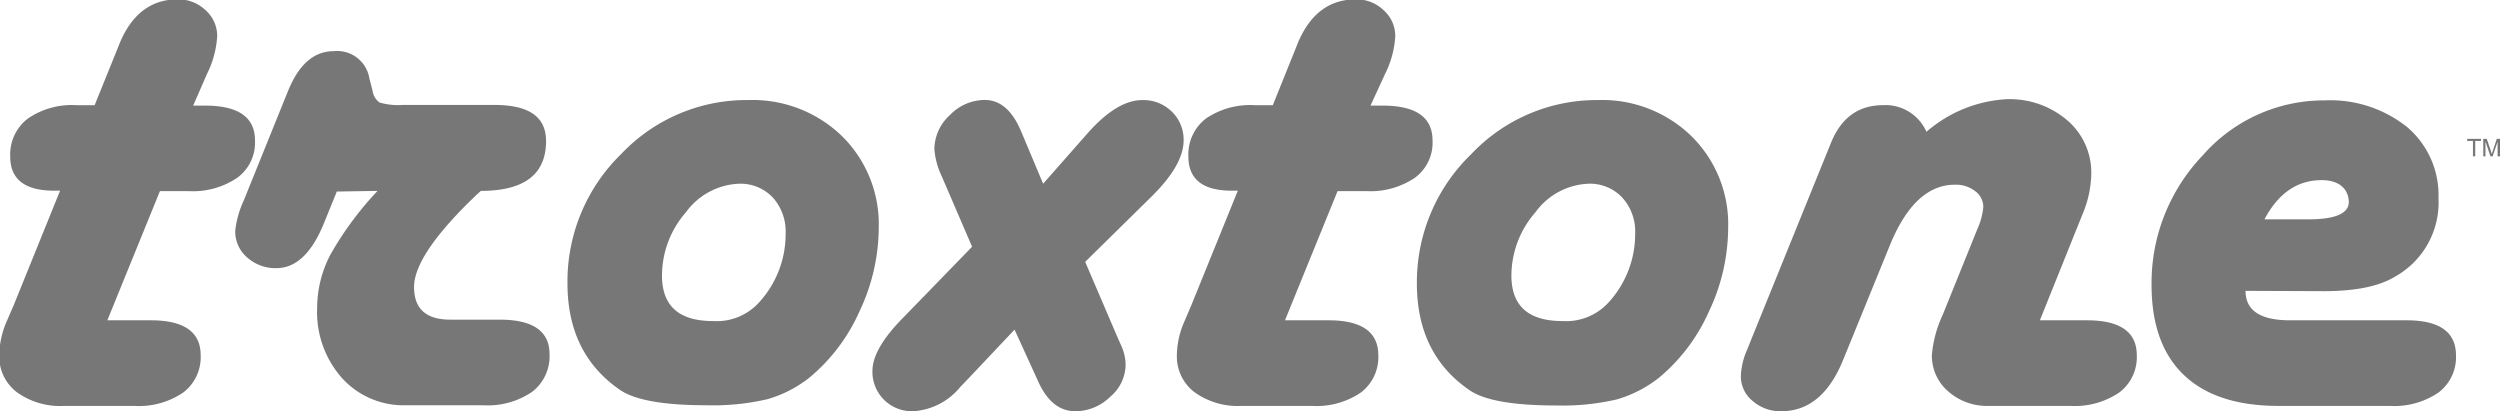 <svg id="Layer_1" data-name="Layer 1" xmlns="http://www.w3.org/2000/svg" viewBox="0 0 230.1 37.87">
  <g>
    <path d="M199.9,411.75H201q4.59,0,4.59,3.21a4,4,0,0,1-1.63,3.43,7.25,7.25,0,0,1-4.48,1.23h-2.64L192,431.51h4q4.59,0,4.59,3.22a4.08,4.08,0,0,1-1.61,3.43,7.25,7.25,0,0,1-4.5,1.23h-6.47a6.8,6.8,0,0,1-4.35-1.27,4.13,4.13,0,0,1-1.61-3.43,8.11,8.11,0,0,1,.65-3l.69-1.59,4.26-10.52h-.54q-4.05,0-4.05-3.14a4.18,4.18,0,0,1,1.61-3.49,7.19,7.19,0,0,1,4.5-1.24h1.66l1.92-4.74.4-1c1.13-2.68,2.91-4,5.34-4a3.61,3.61,0,0,1,2.55,1,3.16,3.16,0,0,1,1.07,2.4,9,9,0,0,1-.94,3.47Z" transform="translate(-182.12 -402.03)" style="fill: #777777"/>
    <path d="M213.12,419.66l-1.22,3q-1.67,4.05-4.34,4.05a3.9,3.9,0,0,1-2.71-1,3.15,3.15,0,0,1-1.08-2.43,9,9,0,0,1,.79-2.81l4.08-10.09q1.49-3.65,4.2-3.64a3,3,0,0,1,3.28,2.52l.29,1.12a1.6,1.6,0,0,0,.65,1.09,6.27,6.27,0,0,0,2.13.22h8.46c3.16,0,4.73,1.1,4.73,3.32q0,4.59-6,4.59l-.4.36q-5.75,5.49-5.75,8.49t3.33,3h4.55q4.59,0,4.59,3.18a4.13,4.13,0,0,1-1.61,3.47,7.25,7.25,0,0,1-4.5,1.23h-7.08a7.65,7.65,0,0,1-5.91-2.5,9.15,9.15,0,0,1-2.29-6.46,10.61,10.61,0,0,1,1.23-4.92,30.18,30.18,0,0,1,4.33-5.85Z" transform="translate(-182.12 -402.03)" style="fill: #777777"/>
    <path d="M251,411.24a11.82,11.82,0,0,1,8.62,3.32A11.38,11.38,0,0,1,263,423a18.08,18.08,0,0,1-1.77,7.68,16.72,16.72,0,0,1-4.59,6.09,11.27,11.27,0,0,1-3.88,2,22.09,22.09,0,0,1-5.62.56c-3.93,0-6.57-.47-7.95-1.41q-4.85-3.33-4.84-9.83a16.37,16.37,0,0,1,4.95-11.89A15.88,15.88,0,0,1,251,411.24Zm-.87,7.7a6.36,6.36,0,0,0-4.88,2.63,8.87,8.87,0,0,0-2.2,5.82c0,2.8,1.56,4.19,4.7,4.19a5.26,5.26,0,0,0,4.22-1.7,9.31,9.31,0,0,0,2.46-6.35,4.67,4.67,0,0,0-1.19-3.33A4.09,4.09,0,0,0,250.16,418.94Z" transform="translate(-182.12 -402.03)" style="fill: #777777"/>
    <path d="M278.13,418.94l4.08-4.63c1.81-2.05,3.49-3.07,5.06-3.07a3.72,3.72,0,0,1,2.71,1.07,3.57,3.57,0,0,1,1.08,2.65q0,2.21-2.85,5.06L282,426.13l3,7,.32.72a4.28,4.28,0,0,1,.4,1.77,3.9,3.9,0,0,1-1.43,2.94,4.57,4.57,0,0,1-3.19,1.32c-1.42,0-2.54-.86-3.36-2.6l-2.24-4.91-4.23,4.48-.76.79a6.07,6.07,0,0,1-4.34,2.24,3.65,3.65,0,0,1-2.69-1.06,3.61,3.61,0,0,1-1.06-2.66c0-1.32.91-2.93,2.74-4.8l6.43-6.62-2.78-6.46a7.13,7.13,0,0,1-.69-2.53,4.29,4.29,0,0,1,1.43-3.13,4.47,4.47,0,0,1,3.2-1.39q2.18,0,3.4,3Z" transform="translate(-182.12 -402.03)" style="fill: #777777"/>
    <path d="M308.26,411.75h1.12q4.59,0,4.59,3.21a4,4,0,0,1-1.62,3.43,7.3,7.3,0,0,1-4.49,1.23h-2.63l-4.84,11.89h4q4.59,0,4.59,3.22a4.08,4.08,0,0,1-1.61,3.43,7.25,7.25,0,0,1-4.5,1.23h-6.46a6.83,6.83,0,0,1-4.36-1.27,4.13,4.13,0,0,1-1.61-3.43,7.93,7.93,0,0,1,.66-3l.68-1.59,4.27-10.52h-.55q-4,0-4-3.14a4.17,4.17,0,0,1,1.6-3.49,7.23,7.23,0,0,1,4.5-1.24h1.67l1.91-4.74.4-1c1.13-2.68,2.91-4,5.35-4a3.61,3.61,0,0,1,2.54,1,3.16,3.16,0,0,1,1.07,2.4,8.87,8.87,0,0,1-.94,3.47Z" transform="translate(-182.12 -402.03)" style="fill: #777777"/>
    <path d="M329.18,411.24a11.79,11.79,0,0,1,8.62,3.32,11.38,11.38,0,0,1,3.38,8.46,18.08,18.08,0,0,1-1.77,7.68,16.72,16.72,0,0,1-4.59,6.09,11.36,11.36,0,0,1-3.88,2,22.09,22.09,0,0,1-5.62.56q-5.9,0-7.95-1.41-4.85-3.33-4.84-9.83a16.37,16.37,0,0,1,5-11.89A15.88,15.88,0,0,1,329.18,411.24Zm-.86,7.7a6.34,6.34,0,0,0-4.88,2.63,8.88,8.88,0,0,0-2.21,5.82c0,2.8,1.57,4.19,4.7,4.19a5.29,5.29,0,0,0,4.23-1.7,9.31,9.31,0,0,0,2.46-6.35,4.63,4.63,0,0,0-1.2-3.33A4.07,4.07,0,0,0,328.32,418.94Z" transform="translate(-182.12 -402.03)" style="fill: #777777"/>
    <path d="M369.87,431.51h4.33q4.59,0,4.59,3.22a4.06,4.06,0,0,1-1.62,3.43,7.29,7.29,0,0,1-4.48,1.23h-7.56a5.38,5.38,0,0,1-3.7-1.34,4.31,4.31,0,0,1-1.5-3.36,11,11,0,0,1,1-3.69l3.18-7.87a6.49,6.49,0,0,0,.55-2,1.78,1.78,0,0,0-.71-1.48,2.88,2.88,0,0,0-1.9-.62q-3.72,0-6,5.61l-4.27,10.47q-1.92,4.77-5.71,4.77a3.86,3.86,0,0,1-2.63-.94,2.91,2.91,0,0,1-1.09-2.31,6.51,6.51,0,0,1,.58-2.42l.4-1,7.3-18c.94-2.34,2.54-3.5,4.8-3.5a4.11,4.11,0,0,1,4,2.45,12.3,12.3,0,0,1,7.37-3,8.15,8.15,0,0,1,5.6,1.95,6.31,6.31,0,0,1,2.2,4.95,9.87,9.87,0,0,1-.79,3.65Z" transform="translate(-182.12 -402.03)" style="fill: #777777"/>
    <path d="M388.8,428.8q0,2.71,4.08,2.71h10.74q4.54,0,4.55,3.22a4.08,4.08,0,0,1-1.61,3.43,7.25,7.25,0,0,1-4.5,1.23H391.84q-5.71,0-8.69-2.82t-3-8.24a17,17,0,0,1,4.71-12,14.83,14.83,0,0,1,11.22-5.06,11.31,11.31,0,0,1,7.61,2.47,8.23,8.23,0,0,1,2.87,6.53,7.81,7.81,0,0,1-4,7.22c-1.47.9-3.66,1.34-6.57,1.34Zm1.74-6.58h4c2.58,0,3.83-.56,3.76-1.69s-.9-1.92-2.49-1.92C393.56,418.61,391.81,419.82,390.54,422.22Z" transform="translate(-182.12 -402.03)" style="fill: #777777"/>
  </g>
  <g style="isolation: isolate">
    <path d="M409.73,416.42V415h-.53v-.19h1.27V415h-.53v1.42Z" transform="translate(-182.12 -402.03)" style="fill: #777777"/>
    <path d="M410.68,416.42v-1.61H411l.39,1.14c0,.1.06.18.07.24l.09-.26.38-1.12h.29v1.61H412v-1.35l-.46,1.35h-.2l-.46-1.37v1.37Z" transform="translate(-182.12 -402.03)" style="fill: #777777"/>
  </g>
</svg>
